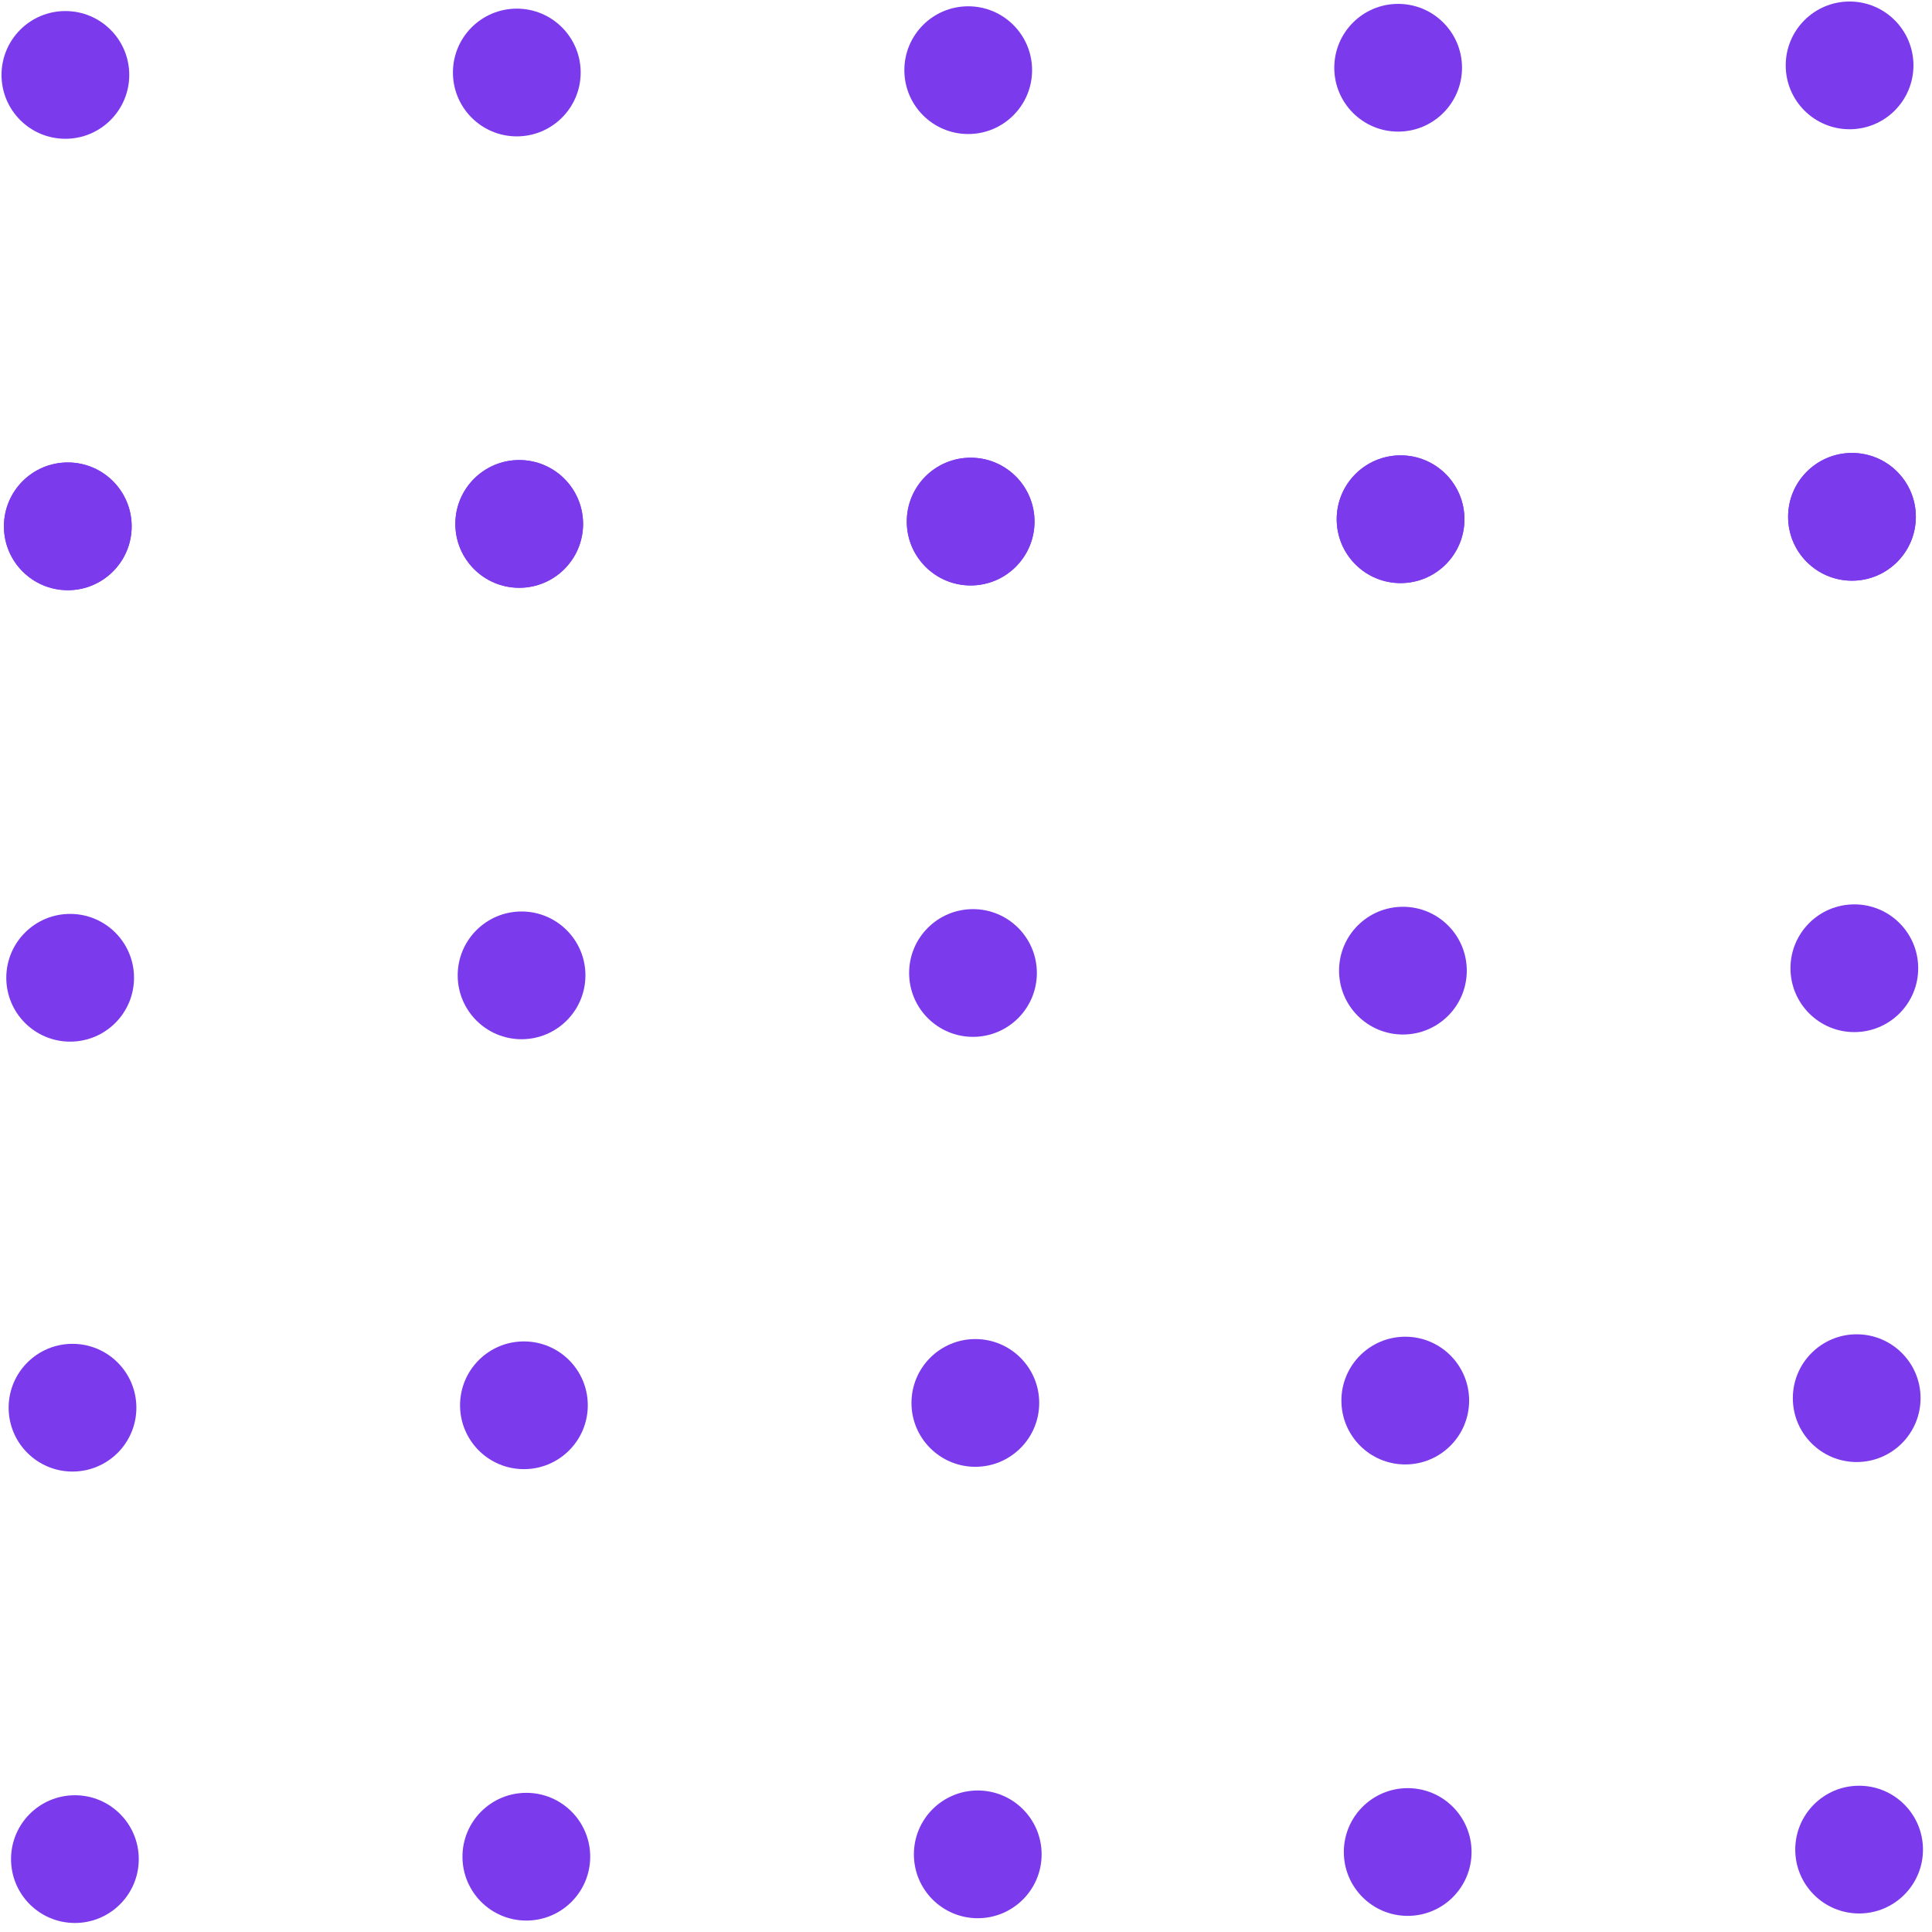<?xml version="1.0" encoding="UTF-8"?>
<svg xmlns="http://www.w3.org/2000/svg" width="121" height="121" viewBox="0 0 121 121" fill="none">
  <circle cx="4.095" cy="4.692" r="4" fill="#7C3AED"></circle>
  <circle cx="32.367" cy="4.541" r="4" fill="#7C3AED"></circle>
  <circle cx="60.639" cy="4.394" r="4" fill="#7C3AED"></circle>
  <circle cx="87.565" cy="4.243" r="4" fill="#7C3AED"></circle>
  <circle cx="115.838" cy="4.095" r="4" fill="#7C3AED"></circle>
  <circle cx="4.246" cy="32.964" r="4" fill="#7C3AED"></circle>
  <circle cx="32.518" cy="32.813" r="4" fill="#7C3AED"></circle>
  <circle cx="60.791" cy="32.666" r="4" fill="#7C3AED"></circle>
  <circle cx="87.717" cy="32.519" r="4" fill="#7C3AED"></circle>
  <circle cx="115.988" cy="32.368" r="4" fill="#7C3AED"></circle>
  <circle cx="4.246" cy="32.964" r="4" fill="#7C3AED"></circle>
  <circle cx="32.518" cy="32.813" r="4" fill="#7C3AED"></circle>
  <circle cx="60.791" cy="32.666" r="4" fill="#7C3AED"></circle>
  <circle cx="87.717" cy="32.519" r="4" fill="#7C3AED"></circle>
  <circle cx="115.988" cy="32.368" r="4" fill="#7C3AED"></circle>
  <circle cx="4.394" cy="61.237" r="4" fill="#7C3AED"></circle>
  <circle cx="32.665" cy="61.086" r="4" fill="#7C3AED"></circle>
  <circle cx="60.938" cy="60.938" r="4" fill="#7C3AED"></circle>
  <circle cx="87.864" cy="60.791" r="4" fill="#7C3AED"></circle>
  <circle cx="116.136" cy="60.64" r="4" fill="#7C3AED"></circle>
  <circle cx="4.541" cy="88.163" r="4" fill="#7C3AED"></circle>
  <circle cx="32.813" cy="88.012" r="4" fill="#7C3AED"></circle>
  <circle cx="61.085" cy="87.865" r="4" fill="#7C3AED"></circle>
  <circle cx="88.011" cy="87.717" r="4" fill="#7C3AED"></circle>
  <circle cx="116.284" cy="87.566" r="4" fill="#7C3AED"></circle>
  <circle cx="4.691" cy="116.435" r="4" fill="#7C3AED"></circle>
  <circle cx="32.964" cy="116.284" r="4" fill="#7C3AED"></circle>
  <circle cx="61.236" cy="116.137" r="4" fill="#7C3AED"></circle>
  <circle cx="88.163" cy="115.99" r="4" fill="#7C3AED"></circle>
  <circle cx="116.435" cy="115.839" r="4" fill="#7C3AED"></circle>
</svg>
